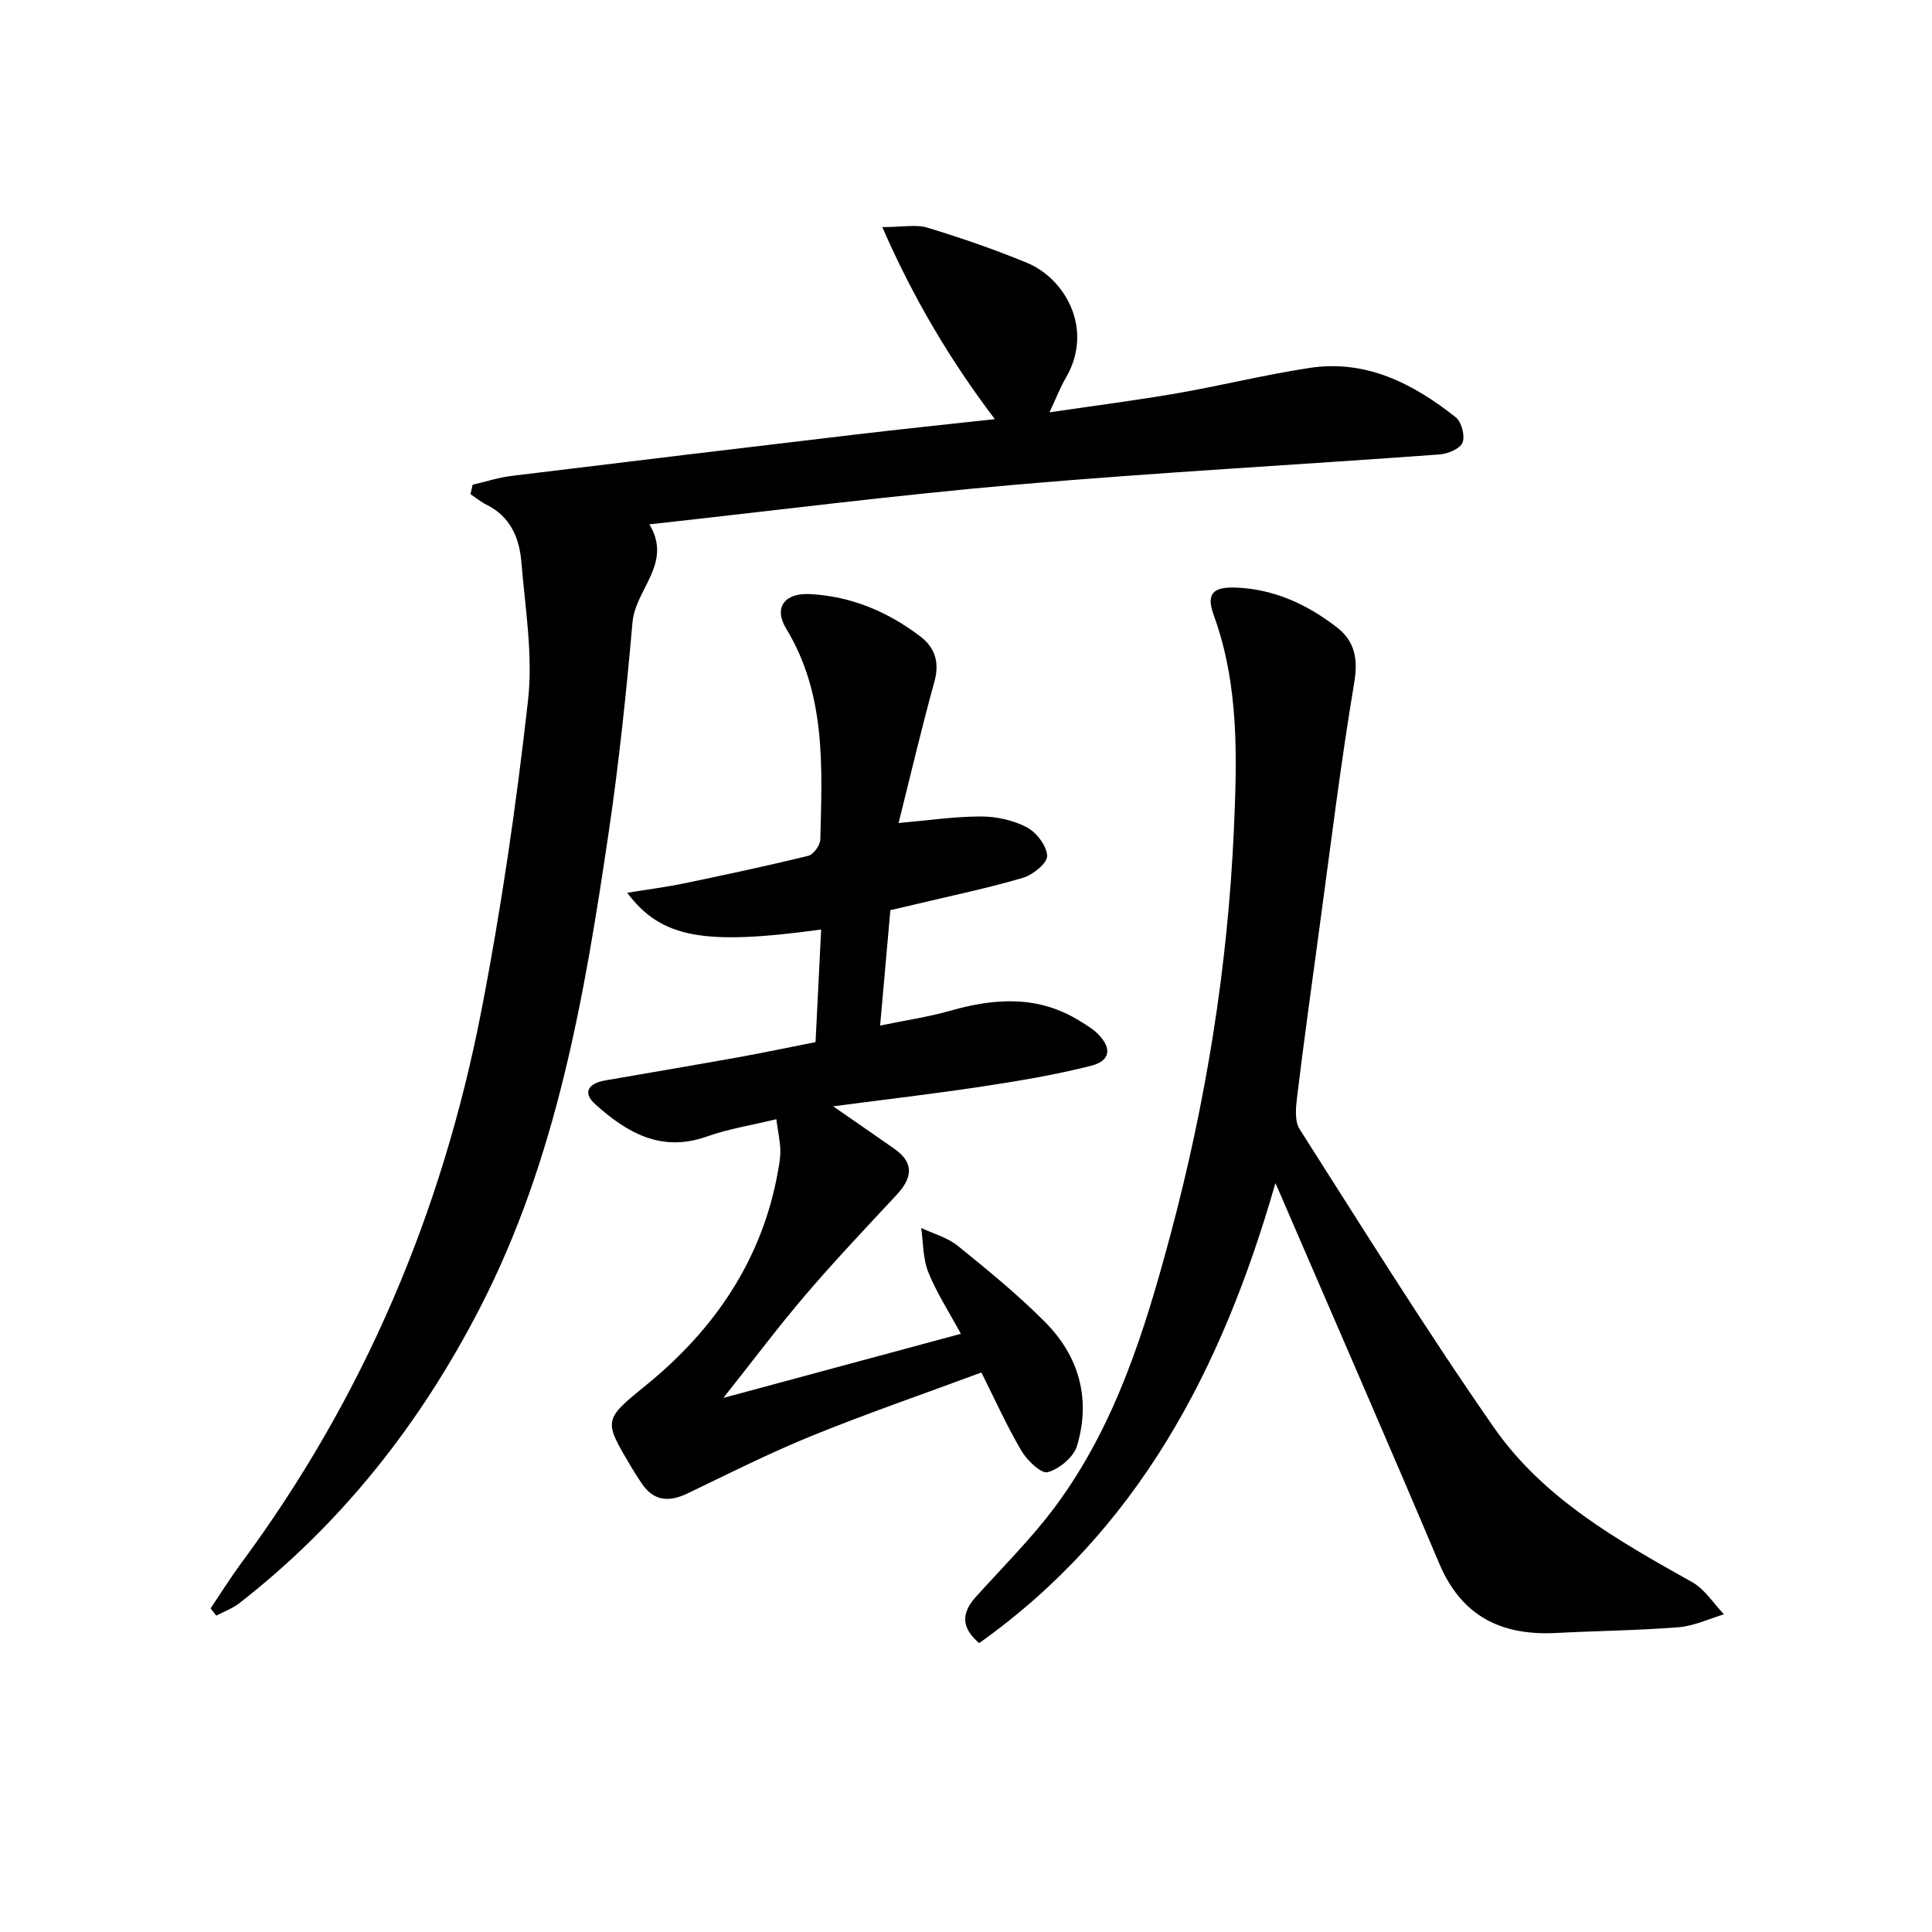 <svg enable-background="new 0 0 400 400" viewBox="0 0 400 400" xmlns="http://www.w3.org/2000/svg"><g fill="#000001"><path d="m43.61 332.99c2.1-3.12 4.09-6.32 6.32-9.34 25.35-34.26 41.59-72.57 49.7-114.22 4.15-21.3 7.27-42.84 9.69-64.41 1.06-9.42-.6-19.19-1.39-28.77-.41-4.93-2.31-9.34-7.2-11.75-1.18-.58-2.21-1.45-3.32-2.19.15-.65.29-1.3.44-1.95 2.69-.62 5.35-1.5 8.08-1.83 23.74-2.91 47.49-5.76 71.24-8.57 9.37-1.11 18.75-2.08 28.8-3.18-9.41-12.42-16.94-25.2-23.3-39.76 4.18 0 6.97-.61 9.36.12 6.97 2.12 13.88 4.5 20.61 7.28 7.87 3.26 13.92 13.71 8.03 23.81-1.15 1.96-1.97 4.12-3.39 7.14 9.5-1.4 18.03-2.49 26.49-3.96 9.16-1.59 18.21-3.85 27.39-5.24 11.68-1.77 21.41 3.24 30.22 10.21 1.21.96 1.98 3.87 1.42 5.25-.52 1.28-3.05 2.34-4.77 2.46-29.17 2.14-58.4 3.72-87.53 6.24-25.12 2.18-50.16 5.38-76.05 8.23 4.87 8.08-2.89 13.36-3.5 20.3-1.28 14.55-2.8 29.11-4.94 43.56-5.01 33.86-10.74 67.55-26.7 98.48-12.31 23.87-28.53 44.49-49.77 61.03-1.41 1.09-3.17 1.73-4.77 2.57-.38-.5-.77-1.01-1.16-1.51z"/><path d="m160.73 231.72c-5.14 1.25-9.92 2-14.4 3.59-9.43 3.35-16.55-.81-23.07-6.67-2.84-2.55-1.28-4.38 2.04-4.95 9.15-1.59 18.3-3.13 27.44-4.77 5.22-.94 10.41-2.04 16.11-3.16.39-7.77.77-15.48 1.16-23.31-24.27 3.32-33.07 1.8-40.16-7.61 4.29-.7 8.07-1.18 11.8-1.95 8.59-1.79 17.18-3.61 25.7-5.71 1.08-.26 2.46-2.18 2.49-3.37.36-14.96 1.23-29.98-7.06-43.64-2.67-4.39-.33-7.45 4.92-7.17 8.56.45 16.15 3.66 22.88 8.8 2.98 2.28 3.98 5.32 2.89 9.29-2.69 9.74-4.99 19.58-7.43 29.31 5.69-.5 11.35-1.34 17.01-1.36 3.21-.01 6.72.77 9.54 2.24 2 1.05 4.11 3.81 4.21 5.9.07 1.47-2.9 3.93-4.92 4.53-7.14 2.12-14.46 3.64-21.71 5.37-1.91.46-3.83.9-5.83 1.36-.69 7.75-1.36 15.31-2.12 23.89 5.1-1.06 9.93-1.76 14.57-3.08 9.29-2.65 18.3-3.19 26.88 2.2 1.26.79 2.6 1.56 3.63 2.6 2.95 2.97 2.63 5.59-1.44 6.62-7.38 1.86-14.92 3.13-22.46 4.27-10.09 1.53-20.24 2.71-30.9 4.11 4.71 3.27 8.72 6.02 12.69 8.81 4.26 2.99 3.6 6.14.41 9.56-6.35 6.82-12.77 13.59-18.82 20.67-5.6 6.54-10.76 13.45-17.01 21.33 17.03-4.6 32.66-8.81 49.17-13.27-2.42-4.46-5-8.43-6.74-12.74-1.13-2.8-1.03-6.1-1.48-9.17 2.55 1.2 5.45 1.97 7.58 3.7 6.21 5.02 12.42 10.1 18.05 15.75 7.08 7.11 9.55 16 6.62 25.7-.7 2.31-3.65 4.74-6.04 5.41-1.34.37-4.25-2.4-5.42-4.37-3.03-5.13-5.48-10.6-8.32-16.27-11.9 4.41-23.65 8.46-35.15 13.13-8.73 3.55-17.17 7.81-25.68 11.9-3.87 1.86-7.04 1.63-9.54-2.12-.74-1.1-1.46-2.22-2.14-3.36-5.67-9.59-5.85-9.68 2.97-16.83 14.18-11.5 24.19-26.02 27.44-44.48.26-1.47.52-2.97.47-4.44-.08-1.79-.47-3.58-.83-6.24z"/><path d="m264.06 244.95c-11.12 38.83-28.59 71.94-61.33 95.24-3.8-3.23-3.68-6.26-.68-9.59 5.57-6.18 11.53-12.08 16.47-18.74 12.4-16.73 18.47-36.29 23.78-56.1 7.37-27.53 11.9-55.58 13.16-83.98.66-14.82 1.1-29.96-4.17-44.42-1.58-4.34-.25-5.87 4.45-5.71 7.94.26 14.86 3.46 21.02 8.21 3.69 2.84 4.46 6.49 3.62 11.46-2.85 17-4.93 34.13-7.26 51.22-1.57 11.51-3.16 23.02-4.57 34.56-.27 2.2-.54 5 .52 6.68 13.22 20.73 26.21 41.64 40.26 61.81 10.22 14.67 25.68 23.39 41.01 31.97 2.62 1.47 4.42 4.41 6.59 6.67-3.12.93-6.19 2.41-9.37 2.67-8.45.67-16.95.75-25.43 1.19-11.29.58-19.53-3.45-24.15-14.38-10.54-24.94-21.39-49.75-32.11-74.61-.37-.92-.78-1.82-1.81-4.15z"/></g></svg>